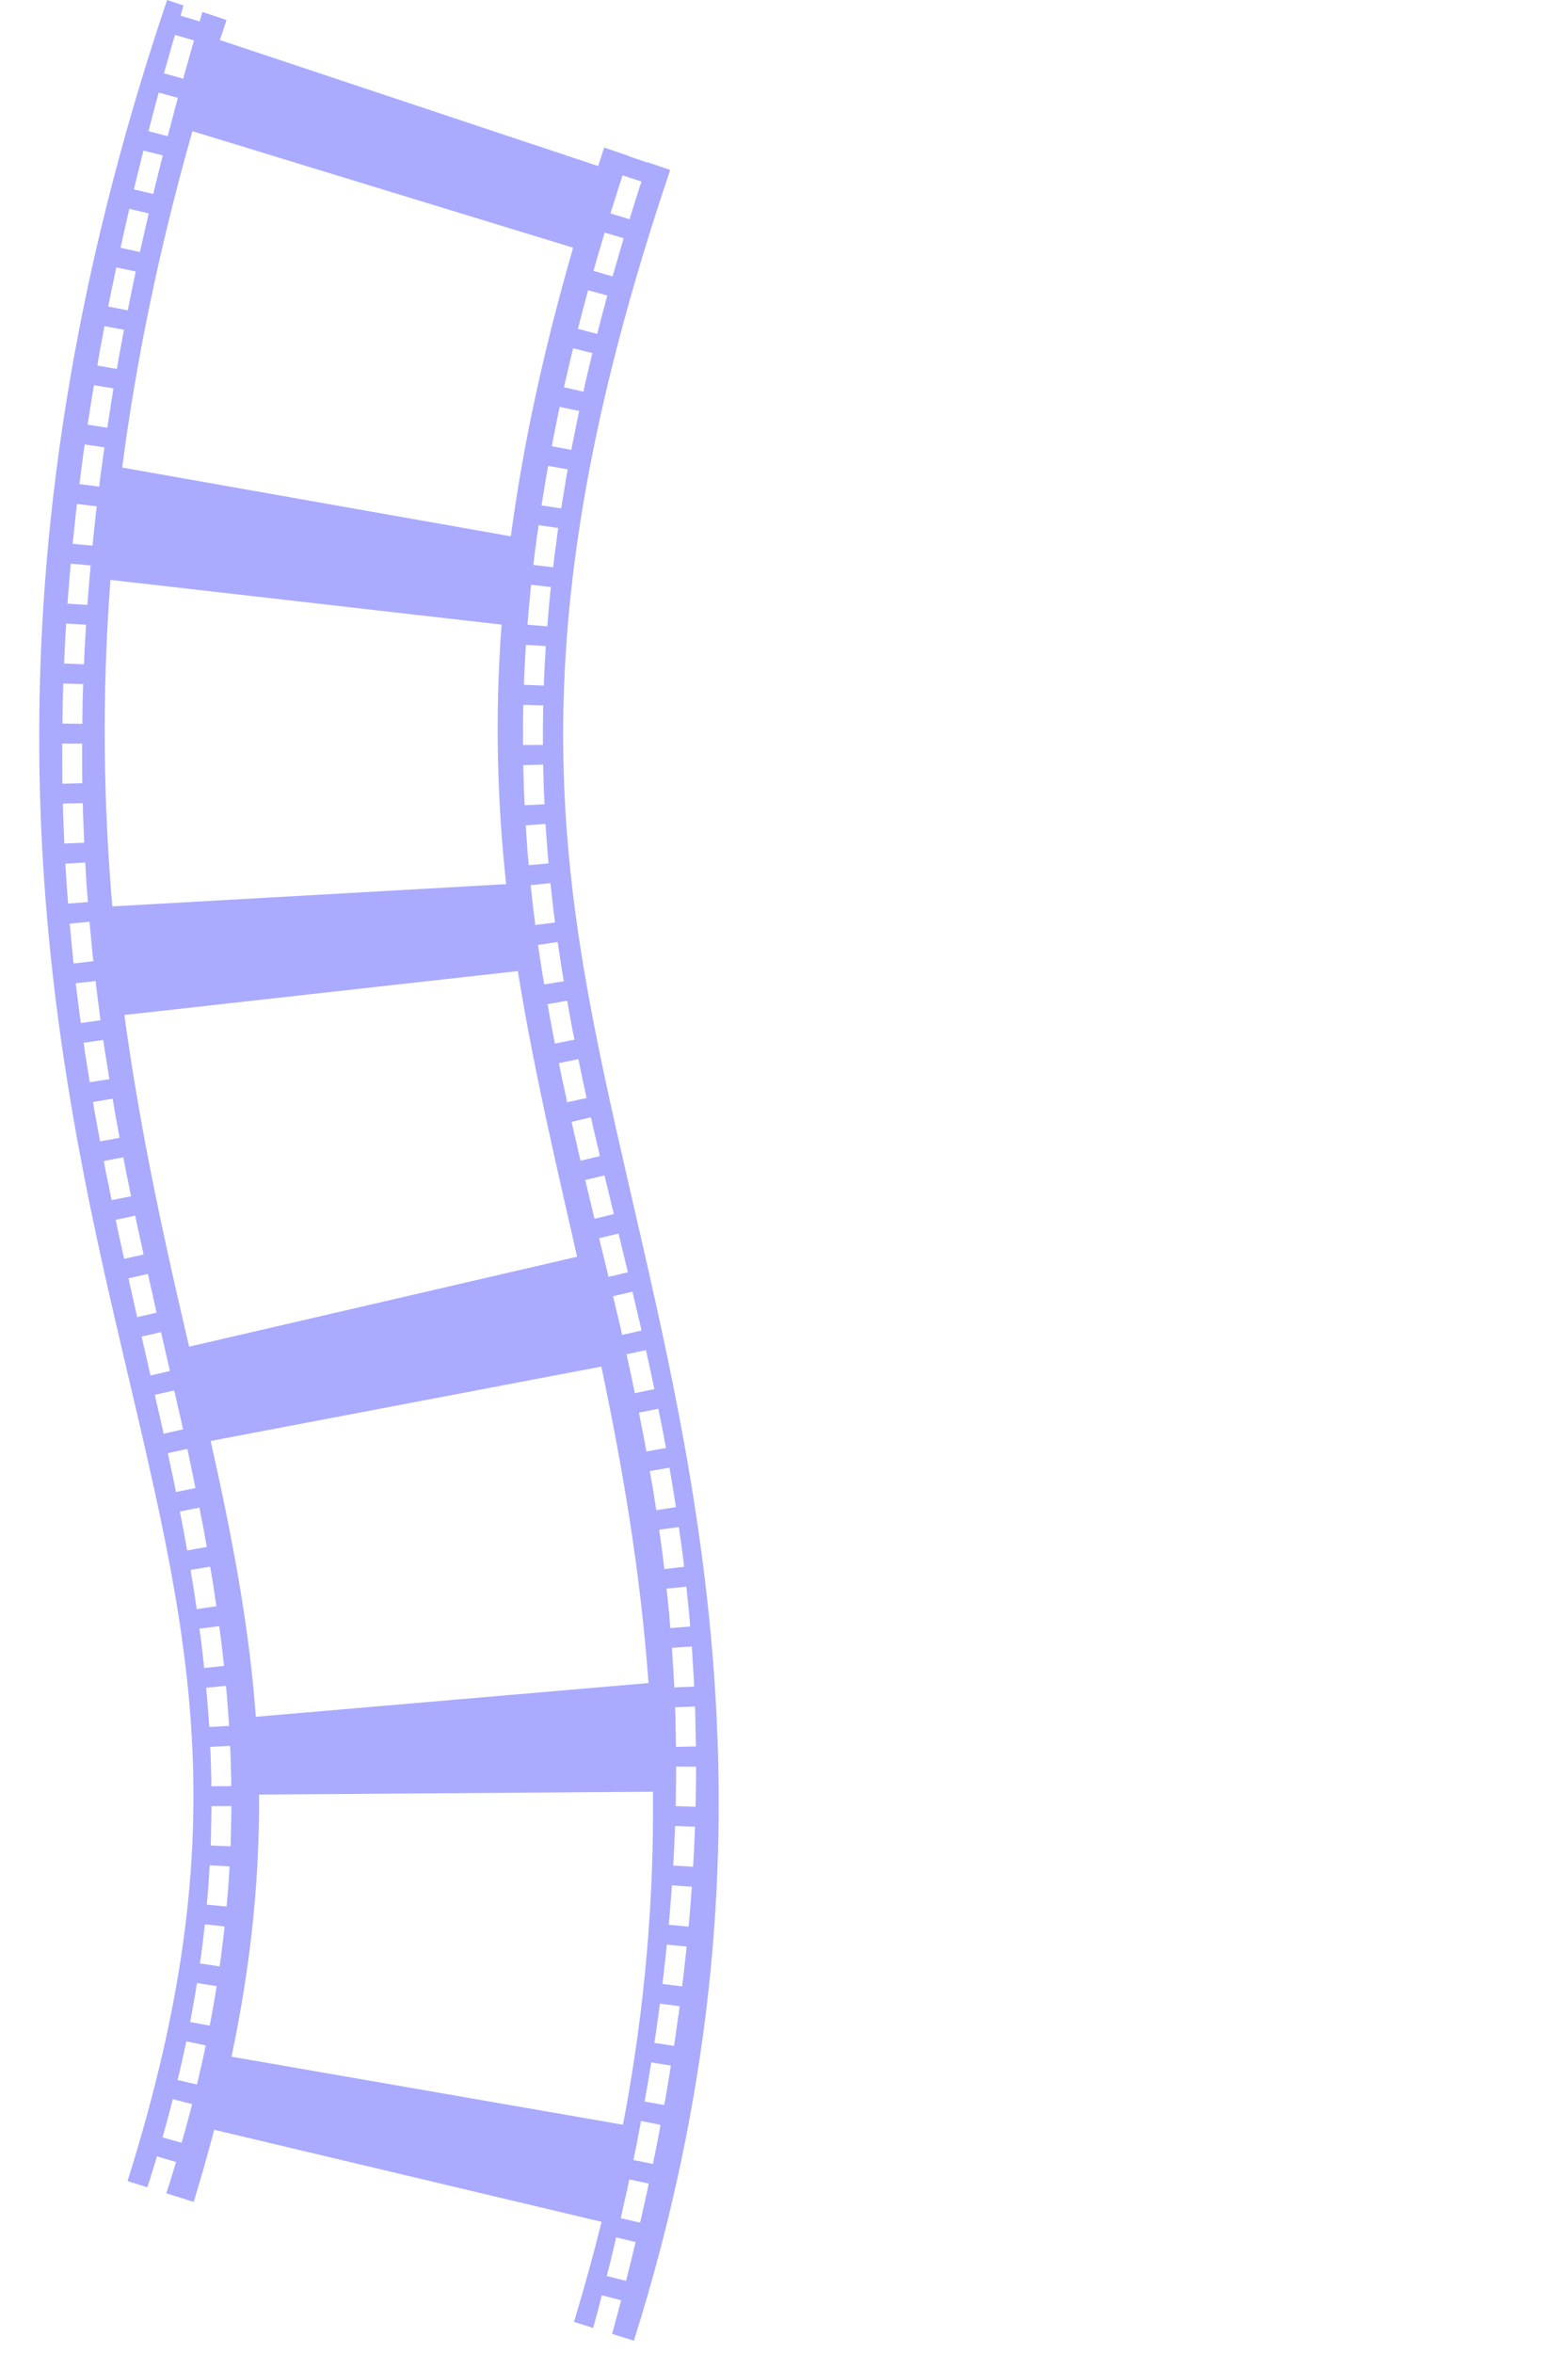 <?xml version="1.0"?><svg width="1600" height="2400" xmlns="http://www.w3.org/2000/svg">
 <title>flimstrip</title>

 <g>
  <title>Layer 1</title>
  <g id="layer1">
   <path id="path9192" fill="#aaaaff" d="m170.523,-0c-198.288,586.844 -130.445,1008.44 -57.7,1326.04c72.747,317.6 138.641,513.62 17.322,898.6l20.189,6.33l3.704,-11.23l-0.12,0l5.615,-18.16l0,-0.12l0.597,-2.03l19.473,5.74l-0.598,2.15l0,0.11l-5.615,18.29l0,0.11l-3.703,11.23l27.955,8.84c7.724,-25.2 14.667,-49.74 20.906,-73.59l395.301,93.9c-8.276,33.34 -17.588,67.36 -28.193,102.02l19.592,6.22l5.375,-19.71l0,-0.13l3.467,-13.5l19.711,5.14l-3.586,13.62l-5.612,20.67l22.218,6.93c159.312,-505.55 62.908,-881.74 -5.971,-1182.45c-68.88,-300.71 -121.929,-543.543 43.007,-1031.68l-22.819,-7.764l-0.118,0.358l-19.237,-6.57l0.123,-0.239l-25.327,-8.602c-2.102,6.352 -4.063,12.598 -6.093,18.875l-385.985,-128.542c2.192,-6.807 4.426,-13.572 6.69,-20.428l-24.489,-8.243l-2.868,9.677l-19.472,-5.854l2.986,-10.393l-16.725,-5.615l0,0zm8.005,35.6l19.472,5.615l-4.898,16.844l0,0.119l-6.212,22.101l-19.592,-5.495l6.332,-22.22l0,-0.12l4.898,-16.844zm-16.606,58.895l19.592,5.256l-3.703,13.5l0.119,0l-6.809,25.684l-19.592,-5.137l6.69,-25.684l0,-0.12l3.703,-13.499zm34.405,39.303l388.492,118.866c-31.355,108.475 -51.719,205.501 -63.554,294.358l-396.615,-70.126c13.971,-106.756 36.962,-220.798 71.677,-343.098l0,0zm-49.935,19.831l19.711,4.898l-2.15,8.601l-6.57,26.402l0.119,0l-1.075,4.301l-19.831,-4.66l1.075,-4.42l6.571,-26.52l0,-0.12l2.15,-8.482zm488.842,25.207l19.351,6.332l-2.148,6.331l0,0.12l-7.409,23.414l-2.626,8.602l-19.473,-5.974l2.748,-8.601l0,-0.12l7.405,-23.534l0,-0.119l0.122,0l2.03,-6.451zm-503.297,34.166l19.831,4.659l-0.478,1.912l0,0.119l-5.853,25.565l0,0.12l-2.629,11.707l-19.831,-4.3l2.628,-11.827l0,-0.12l5.854,-25.804l0,-0.119l0.478,-1.912zm485.02,24.251l19.47,5.735l-5.256,17.919l0,0.119l-6.09,20.907l-19.474,-5.615l5.972,-21.026l0.122,-0.119l5.256,-17.92zm-498.28,35.481l19.83,4.181l-3.942,18.875l-4.181,20.787l-19.95,-3.943l4.181,-20.906l0.119,-0.119l3.943,-18.875zm481.433,23.295l19.592,5.376l-1.193,4.062l0.119,0l-5.853,21.861l0,0.12l-3.345,13.141l-19.71,-5.137l3.345,-13.141l5.852,-21.981l0,-0.12l1.193,-4.181zm-493.499,36.556l19.95,3.823l-1.672,8.601l-4.42,24.131l-1.195,7.167l-19.951,-3.464l1.195,-7.167l0,-0.119l4.42,-24.252l0,-0.119l1.673,-8.601l0,0zm478.208,22.698l19.714,4.898l-2.512,10.034l0,0.12l-4.896,20.785l0,0.122l-1.793,8.242l-19.829,-4.419l1.793,-8.364l0.118,-0.119l4.897,-21.025l0,-0.12l2.508,-10.154zm-488.96,37.63l19.951,3.226l-3.226,20.307l0,0.123l-3.106,19.71l-20.07,-3.108l3.106,-19.829l0,-0.118l3.345,-20.311zm475.225,22.1l19.947,4.182l-2.745,13.02l0,0.123l-4.063,20.069l-1.193,6.45l-19.951,-3.705l1.192,-6.567l0,-0.123l4.064,-20.188l0,-0.118l2.749,-13.143zm-484.663,38.35l20.19,2.867l-0.956,6.331l0,0.118l-3.106,22.578l0,0.122l-1.314,10.991l-20.189,-2.63l1.434,-10.991l0,-0.118l2.986,-22.7l0,-0.119l0.956,-6.449zm472.953,21.859l19.952,3.467l-2.39,13.139l0.119,0l-3.227,19.355l0,0.119l-1.192,7.286l-20.07,-3.104l1.193,-7.409l0,-0.118l3.226,-19.474l0,-0.118l2.389,-13.143zm-480.837,38.828l20.189,2.39l-1.553,13.257l0,0.123l-2.27,21.74l0,0.118l-0.478,4.901l-20.309,-1.911l0.478,-5.138l0.12,0l2.27,-21.981l0,-0.119l1.553,-13.38zm471.043,21.622l20.07,2.867l-1.556,10.513l0.122,0l-2.511,18.636l0,0.119l-1.311,10.872l-20.193,-2.508l1.316,-10.872l0,-0.118l2.507,-18.759l0,-0.119l1.556,-10.631zm-477.375,39.302l20.309,1.794l-1.553,17.561l0,0.119l-1.673,20.907l0,0.118l-0.119,1.552l-20.309,-1.315l0.12,-1.67l0,-0.119l1.672,-21.147l0,-0.119l1.553,-17.681zm40.498,16.488l399.127,45.633c-7.133,95.662 -4.232,182.222 4.656,264.73l-401.871,22.7c-8.818,-102.428 -11.047,-212.908 -1.912,-333.063l0,0zm429.232,5.016l20.188,2.271l-0.597,5.374l0,0.119l-1.674,17.803l0,0.118l-1.433,16.725l-20.189,-1.674l1.434,-16.844l0,-0.118l1.67,-18.04l0,-0.118l0.601,-5.616zm-474.388,39.543l20.308,1.193l-1.194,19.473l0,0.119l-0.956,20.192l0,0.596l-20.309,-0.837l0,-0.596l0,-0.119l0.956,-20.311l0,-0.118l1.195,-19.592zm469.131,21.74l20.307,1.197l-0.956,15.651l0,0.118l-0.837,16.962l0,0.122l-0.237,7.523l-20.311,-0.833l0.241,-7.645l0,-0.123l0.837,-17.202l0,-0.119l0.956,-15.651zm-472.118,39.425l20.309,0.596l-0.597,18.996l0,0.118l-0.239,21.385l-20.308,-0.241l0.238,-21.621l0,-0.119l0.598,-19.114zm469.488,21.74l20.311,0.601l-0.241,5.734l0.118,0l-0.237,16.365l0,0.237l0,17.922l-20.31,0.118l0,-18.158l0,-0.119l0.122,-16.724l0,-0.119l0.237,-5.857zm-470.563,39.544l20.309,0l0.119,35.124l0,0.237l0.119,5.019l-20.308,0.478l-0.12,-5.256l0,-0.123l-0.12,-35.479zm490.752,21.384l0.719,26.164l0,0.237l0.715,14.098l-20.307,0.956l-0.719,-14.335l0,-0.123l0,-0.118l-0.714,-26.282l20.306,-0.597zm-469.726,39.303l0.239,11.587l0,0.241l1.194,28.552l-20.308,0.834l-1.195,-28.79l0,-0.118l-0.239,-11.828l20.308,-0.478zm472.116,21.266l2.033,27.475l0,0.241l1.075,12.542l-20.189,1.793l-1.196,-12.665l0,-0.118l0,-0.119l-1.912,-27.715l20.189,-1.434zm-469.607,39.303l1.314,22.936l0,0.237l1.434,17.203l-20.308,1.556l-1.314,-17.444l0,-0.118l-1.434,-23.178l20.309,-1.192zm474.626,21.025l3.104,27.119l-0.118,0l1.792,13.021l-20.188,2.626l-1.674,-13.139l0,-0.119l0,-0.122l-3.104,-27.238l20.188,-2.148zm-470.325,39.421l2.987,31.42l0,0.118l0.956,8.724l-20.189,2.267l-0.956,-8.839l0,-0.118l0,-0.123l-2.987,-31.538l20.19,-1.911zm477.73,20.67l3.823,24.967l0,0.118l2.389,14.933l-19.948,3.23l-2.511,-14.936l0,-0.119l0,-0.122l-3.823,-25.086l20.07,-2.985zm-40.618,29.627c12.325,77.201 28.882,152.371 46.474,229.961c4.591,20.25 9.263,40.69 13.977,61.41l-395.901,91.74c-4.669,-20.17 -9.469,-40.58 -14.216,-61.52c-19.395,-85.54 -38.267,-177.27 -51.846,-276.8l401.512,-44.791zm-430.9,10.151l0.478,4.42l0,0.12l4.182,32.62l0,0.23l0.358,2.63l-20.07,2.87l-0.359,-2.87l-0.119,0l0,-0.12l-4.181,-32.97l0,-0.12l-0.478,-4.54l20.189,-2.27zm481.197,20.07l3.941,21.74l0,0.24l3.464,17.8l-19.951,3.94l-3.464,-18.03l0,-0.12l-4.06,-21.99l20.07,-3.58zm-473.313,40.02l1.315,9.32l0,0.12l4.897,30.58l-20.069,3.11l-4.898,-30.7l0,-0.13l-1.314,-9.43l20.07,-2.87zm484.782,19.59l3.7,17.92l0,0.12l4.66,21.63l-19.829,4.3l-4.66,-21.75l-0.118,0l0,-0.12l-3.705,-18.04l19.952,-4.06zm-475.225,40.38l2.031,12.07l0,0.12l5.018,27.71l-19.951,3.59l-5.017,-27.84l-0.12,-0.12l-2.031,-12.18l20.069,-3.35zm488.004,19l3.108,13.61l6.094,25.93l-19.833,4.66l-5.971,-25.93l0,-0.11l-0.123,0l-2.985,-13.63l19.71,-4.53zm-477.132,40.73l2.508,13.15l0,0.11l5.376,26.52l-19.831,3.95l-5.376,-26.52l0,-0.12l-0.119,0l-2.509,-13.26l19.951,-3.83zm490.99,18.52l8.842,36.55l0.715,2.87l-19.829,4.78l-0.596,-2.87l-8.842,-36.67l19.71,-4.66zm-478.925,40.98l2.748,12.78l5.853,26.88l-19.83,4.42l-5.974,-27l-2.628,-12.78l19.831,-4.3zm493.261,18.27l7.768,32.38l0.118,0l1.671,7.17l-19.829,4.65l-1.675,-7.04l0,-0.12l-7.882,-32.26l19.829,-4.78zm-480.24,41.22l8.841,39.54l-9.916,2.27l-9.915,2.27l0,-0.12l-8.84,-39.54l19.83,-4.42zm494.457,18.04l6.689,28.67l0.119,0.12l2.389,10.87l-19.71,4.54l-2.508,-10.87l-6.808,-28.67l19.829,-4.66zm-481.077,41.33l8.363,36.44l0.716,3.22l-19.83,4.54l-0.717,-3.22l0,-0.12l-8.362,-36.32l19.83,-4.54zm494.816,18.28l5.615,25.68l0,0.12l2.986,13.98l-19.951,4.18l-2.867,-13.85l0,-0.13l-5.616,-25.68l19.833,-4.3zm-45.515,16.84c21.098,100.45 39.761,207.2 48.141,322.79l-400.676,34.41c-7.031,-95.02 -24.696,-185.6 -46.113,-281.34l398.648,-75.86zm-435.801,24.37l7.406,32.5l1.553,7.17l-19.83,4.42l-1.553,-7.17l-7.407,-32.5l19.831,-4.42zm493.977,18.64l4.779,23.77l0,0.12l2.989,16.13l-19.951,3.58l-2.986,-15.88l0,-0.12l-4.66,-23.66l19.829,-3.94zm-480.717,40.98l0.12,0.48l0,0.11l0.119,0l5.735,27.48l0,0.12l2.389,11.71l-19.831,4.06l-2.39,-11.59l0,-0.12l-5.853,-27.36l0,-0.11l-0.119,-0.48l19.83,-4.3zm492.067,19.11l3.941,23.29l0,0.13l2.63,16.84l-20.069,3.1l-2.631,-16.84l0.123,0l-4.064,-23.06l20.07,-3.46zm-479.643,40.74l4.54,23.41l0,0.12l2.986,16.61l-20.069,3.58l-2.987,-16.6l0.12,0l-4.54,-23.18l19.95,-3.94zm489.2,19.83l3.463,24.37l0,0.12l1.912,16.01l-20.188,2.38l-1.912,-15.76l0,-0.12l-3.345,-24.26l20.07,-2.74zm-478.209,40.38l3.106,18.63l0,0.12l3.225,21.62l-20.069,2.99l-3.226,-21.38l0,-0.12l-3.106,-18.52l20.07,-3.34zm485.855,20.43l2.867,27.47l0,0.12l0,0.12l1.074,12.9l-20.307,1.67l-1.074,-12.9l0.118,0l-2.867,-27.35l20.189,-2.03zm-476.656,40.25l1.911,13.86l0,0.12l2.987,26.52l-20.19,2.27l-2.986,-26.28l0,-0.12l-1.912,-13.74l20.19,-2.63zm482.271,20.79l2.03,33.21l0,0.12l0,0.12l0.36,7.41l-20.311,0.83l-0.355,-7.29l0,-0.11l-2.034,-32.98l20.31,-1.31zm-475.343,40.14l0.837,9.56l0.119,0.12l0,0.12l2.031,28.55l0,0.12l0,0.12l0.12,2.27l-20.19,1.07l-0.119,-2.15l0,-0.12l-2.151,-28.19l0,-0.12l-0.955,-9.44l20.308,-1.91zm478.57,21.02l0.237,6.46l0,0.12l0,0.11l0.719,34.05l-20.311,0.48l-0.715,-33.81l0,-0.24l-0.241,-6.33l20.311,-0.84zm-474.388,40.14l0.358,6.22l0,0.12l0,0.12l0.836,29.15l0,0.11l0,0.12l0,5.26l-20.308,0.12l0,-5.14l0,-0.24l-0.837,-28.55l0,-0.24l-0.358,-5.97l20.309,-1.08zm455.151,21.15l20.311,0.12l0,16.61l-0.118,0.11l-0.241,18.28l0,0.12l-0.119,5.73l-20.31,-0.59l0.122,-5.62l0,-0.12l0.237,-18.04l0,-0.12l0.118,-16.48zm-23.651,25.68c1.062,105.45 -7.371,218.05 -30.583,339.64l-399.484,-69.41c20.644,-97.94 28.694,-185.22 28.074,-267.36l401.993,-2.87zm-430.186,14.58l0,3.94l0,0.12l0,0.12l-0.598,29.86l0,0.12l-0.238,6.93l-20.309,-0.83l0.239,-6.69l0,-0.12l0.597,-29.51l0,-0.24l0,-3.58l20.309,-0.12zm452.763,20.31l20.311,0.83l-0.478,11.23l-0.837,19l0,0.12l-0.597,10.39l-20.31,-1.19l0.596,-10.28l0,-0.12l0.837,-18.75l0,-0.12l0.478,-11.11zm-474.864,40.14l20.189,1.07l-0.119,3.11l0,0.12l-0.956,15.41l0,0.12l-1.314,15.41l0,0.12l-0.597,6.69l-20.189,-1.92l0.597,-6.44l0,-0.12l1.195,-15.18l0,-0.11l0.955,-15.18l0,-0.12l0.239,-2.98zm471.638,20.42l20.31,1.44l-0.596,8l0,0.12l-1.556,19.83l0,0.12l-1.193,12.66l-20.188,-1.91l1.074,-12.54l0,-0.12l1.552,-19.47l0,-0.12l0.597,-8.01zm-476.655,39.78l20.189,2.16l-0.478,4.42l0,0.11l0,0.13l-1.911,15.77l0,0.11l-2.031,16.01l-0.12,0.12l-0.597,4.06l-20.07,-2.98l0.598,-3.83l0,-0.11l2.15,-15.77l0,-0.13l1.792,-15.52l0,-0.24l0.478,-4.31zm471.398,20.67l20.311,2.03l-0.837,7.41l0,0.12l-2.271,20.55l0,0.12l-1.552,12.42l-20.07,-2.51l1.434,-12.3l0,-0.12l2.27,-20.31l0,-0.12l0.715,-7.29zm-479.402,39.19l20.069,3.22l-1.314,8.37l0,0.11l-2.867,16.37l0,0.12l-2.867,15.29l-19.95,-3.7l2.747,-15.17l0,-0.12l2.867,-16.13l0,-0.12l1.315,-8.24zm472.357,21.02l20.188,2.63l-1.196,9.44l-0.119,0l-2.985,21.5l-1.434,9.56l-20.07,-3.11l1.434,-9.32l0,-0.11l2.985,-21.27l0,-0.12l1.197,-9.2zm-483.229,38.47l19.832,4.18l-3.226,15.05l0,0.12l-3.942,17.08l0,0.13l-1.792,7.52l-19.831,-4.66l1.792,-7.4l0.119,-0.24l3.823,-16.73l0,-0.12l3.225,-14.93zm474.387,21.5l20.07,3.23l-2.271,14.22l0,0.11l-3.823,22.34l-0.119,0.12l-0.596,3.47l-19.951,-3.59l0.596,-3.46l0,-0.12l3.823,-22.1l0,-0.12l2.271,-14.1zm-488.125,37.52l19.712,5.01l-1.912,7.41l0,0.12l-4.778,17.56l0,0.12l-4.062,14.22l-19.472,-5.5l3.942,-14.1l0,-0.12l4.659,-17.32l0,-0.12l1.911,-7.28zm477.73,22.21l19.952,3.95l-4.182,21.98l0,0.12l-3.701,17.8l-19.833,-4.07l3.586,-17.68l0,-0.11l4.178,-21.99zm-11.946,59.62l19.833,4.18l-1.911,9.2l-5.375,24.01l-1.556,6.69l-19.711,-4.54l1.434,-6.57l0,-0.12l5.375,-23.77l0,-0.12l1.911,-8.96zm-13.38,59.13l19.833,4.78l-5.497,22.46l0,0.12l-4.301,16.96l-19.71,-4.9l4.301,-16.96l5.374,-22.46z"/>
  </g>
 </g>
</svg>
